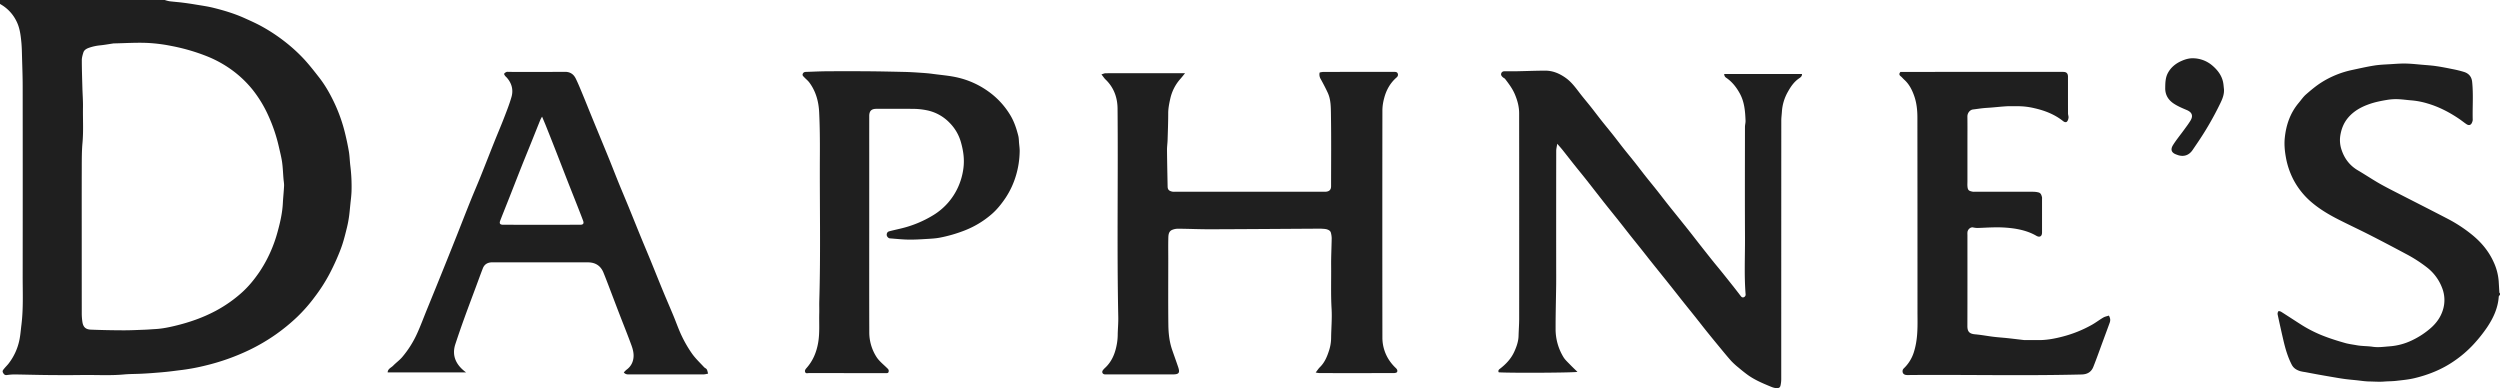 <svg xmlns="http://www.w3.org/2000/svg" viewBox="0 0 3853 598.182"><path d="M253.934,0a52.868,52.868,0,0,0,7.191,1.916C267.773,2.754,274.47,3.2,281.12,4.027q10.16,1.264,20.262,2.974c9.254,1.559,18.598,2.82,27.684,5.087,16.381,4.087,32.574,8.939,48.001,15.924,9.252,4.189,18.586,8.308,27.42,13.279a266.094,266.094,0,0,1,33.95,22.458,250.975,250.975,0,0,1,30.969,28.303c7.889,8.67,15.124,17.956,22.348,27.203,9.581,12.264,17.18,25.79,23.781,39.824a244.382,244.382,0,0,1,16.27,46.29c2.288,9.4,4.337,18.88,5.929,28.419,1.18,7.075,1.294,14.32,2.162,21.455a258.93,258.93,0,0,1,1.886,39.457c-.221,7.01-1.206,13.997-1.904,20.989-.632,6.33-1.164,12.677-2.072,18.969-.784,5.43-1.818,10.846-3.13,16.173-2.113,8.578-4.212,17.187-6.943,25.579-2.528,7.77-5.66,15.368-8.926,22.868-3.279,7.528-6.858,14.942-10.653,22.225a257.059,257.059,0,0,1-23.207,36.246,241.045,241.045,0,0,1-26.909,30.68,288.779,288.779,0,0,1-32.513,26.7A291.965,291.965,0,0,1,383.82,539.59a337.956,337.956,0,0,1-66.245,23.55,322.944,322.944,0,0,1-36.211,6.925c-8.088.983-16.161,2.101-24.263,2.947-7.822.817-15.669,1.415-23.512,2.01-5.579.423-11.167.747-16.756,1.001-8.582.389-17.203.307-25.746,1.086-21.738,1.984-43.501.529-65.247.869-17.656.276-35.321.186-52.979.019-17.083-.161-34.163-.699-51.246-.906a93.759,93.759,0,0,0-11.253.962c-2.945.323-4.346-1.176-5.689-3.622-1.53-2.789.212-4.353,1.553-6.036,2.246-2.817,4.893-5.32,7.098-8.166a88.099,88.099,0,0,0,16.558-36.157c1.607-7.608,2.134-15.446,3.105-23.186,3.124-24.897,1.932-49.918,1.96-74.892q.162-146.49-.001-292.98c-.013-14.729-.571-29.458-.976-44.184-.218-7.91-.303-15.848-1.062-23.714-1.069-11.085-2.408-22.155-7.52-32.374A60.248,60.248,0,0,0,3.26,8.018C2.176,7.338,1.087,6.666,0,5.99V0ZM125.967,372.778q0,55.145.044,110.29a88.484,88.484,0,0,0,1.013,13.207c1.266,8.239,5.428,11.461,13.019,11.769,16.732.679,33.487.974,50.234,1.035,11.081.041,22.166-.54,33.246-.951,5.256-.195,10.501-.681,15.755-.965,10.259-.556,20.252-2.56,30.229-4.943,22.001-5.255,43.171-12.578,63.181-23.265a205.561,205.561,0,0,0,39.001-27.136c10.99-9.667,20.21-20.991,28.44-33.117A204.211,204.211,0,0,0,419.51,381.993a208.145,208.145,0,0,0,8.294-24.627c3.985-14.522,7.369-29.189,8.134-44.338.446-8.835,1.462-17.643,1.864-26.479.169-3.724-.607-7.488-.911-11.238-.69-8.489-.952-17.037-2.146-25.453-1.107-7.804-3.134-15.483-4.87-23.191a247.029,247.029,0,0,0-16.064-47.875,188.458,188.458,0,0,0-24.208-40.161,168.245,168.245,0,0,0-29.135-28.44A176.163,176.163,0,0,0,318.05,86.37a300.255,300.255,0,0,0-54.681-15.697,248.16,248.16,0,0,0-35.805-4.501c-17.197-.764-34.479.386-51.725.72a7.854,7.854,0,0,0-.998.042c-6.588.978-13.153,2.173-19.769,2.89a73.626,73.626,0,0,0-18.874,4.161c-3.285,1.277-6.607,3.296-7.726,6.961-1.171,3.835-2.386,7.867-2.381,11.811.018,14.228.505,28.456.888,42.682.267,9.904,1.057,19.811.9,29.706-.291,18.386.902,36.77-.763,55.173-1.116,12.327-1.062,24.781-1.103,37.179C125.888,295.923,125.967,334.351,125.967,372.778Z" fill="#1f1f1f"></path><path d="M3853,454.242c-.666.993-1.848,1.949-1.921,2.983-1.24,17.62-8.393,32.982-18.046,47.367a223.592,223.592,0,0,1-20.382,25.622,174.928,174.928,0,0,1-31.076,26.692c-18.42,12.601-38.899,20.796-60.508,25.948-9.128,2.176-18.597,3.029-27.955,4.099-6.208.709-12.505.607-18.743,1.1-7.659.605-15.305-.026-22.946-.147-6.514-.103-13.013-1.182-19.517-1.856-6.336-.657-12.69-1.196-18.998-2.064-6.907-.95-13.774-2.188-20.65-3.354q-10.302-1.746-20.585-3.603c-6.208-1.125-12.401-2.334-18.603-3.497a66.494,66.494,0,0,1-8.091-1.544c-5.482-1.76-10.13-4.446-13-10.025-6.171-11.996-9.843-24.776-12.869-37.791q-4.597-19.774-8.816-39.634a6.605,6.605,0,0,1,1.218-4.846c.411-.528,3.07.113,4.29.883,10.505,6.636,20.88,13.478,31.362,20.151a200.21,200.21,0,0,0,37.231,18.305c9.76,3.668,19.767,6.746,29.805,9.588,5.894,1.669,12.062,2.386,18.114,3.489,8.099,1.476,16.432,1.143,24.454,2.331,8.885,1.316,17.494-.042,26.039-.669a95.347,95.347,0,0,0,34.406-9.18,125.479,125.479,0,0,0,29.498-19.378c8.472-7.545,14.76-16.435,18.114-26.983a51.006,51.006,0,0,0-1.04-34.502,72.133,72.133,0,0,0-22.7-31.056,215.677,215.677,0,0,0-32.948-21.273c-18.352-9.808-36.756-19.524-55.293-28.976-16.101-8.209-32.506-15.825-48.613-24.024-13.828-7.038-27.261-14.889-39.279-24.721a117.329,117.329,0,0,1-29.589-35.412,120.64,120.64,0,0,1-12.447-36.306c-1.716-9.664-2.603-19.366-1.662-28.968,1.97-20.098,8.304-38.74,21.575-54.504,3.685-4.378,6.939-9.261,11.208-12.975,7.595-6.609,15.382-13.186,23.869-18.543a144.695,144.695,0,0,1,47.212-19.129c11.377-2.434,22.736-5.048,34.218-6.858,8.4-1.325,16.979-1.583,25.491-2.116,7.742-.484,15.511-1.097,23.251-.923,8.516.191,17.018,1.168,25.518,1.892,7.008.597,14.045,1.055,20.997,2.065,8.166,1.187,16.282,2.77,24.368,4.434a173.528,173.528,0,0,1,18.76,4.59c7.175,2.335,11.518,7.262,12.351,15.22,2.043,19.537.358,39.109.9,58.656a10.177,10.177,0,0,1-.788,3.242c-1.514,4.664-4.809,6.001-8.819,3.334-3.908-2.6-7.545-5.606-11.433-8.239-15.021-10.171-30.976-18.45-48.459-23.61a119.629,119.629,0,0,0-24.742-4.812c-7.008-.538-13.988-1.61-21.001-1.849a83.493,83.493,0,0,0-16.217.989c-9.538,1.559-18.983,3.416-28.214,6.674-12.743,4.498-24.078,10.854-32.726,21.257-6.5,7.819-10.066,16.964-11.695,27.158a46.333,46.333,0,0,0,2.266,22.923c4.558,13.159,12.703,23.579,24.932,30.747,10.153,5.951,19.966,12.481,30.112,18.447,7.498,4.409,15.221,8.455,22.961,12.435,28.283,14.544,56.691,28.846,84.895,43.539a220.578,220.578,0,0,1,38.827,25.573c13.696,11.322,24.715,24.597,32.088,40.744a85.339,85.339,0,0,1,8.038,30.215c.359,5.742.656,11.487,1.054,17.226.035.503.62.968.95,1.451Z" fill="#1f1f1f"></path><path d="M2400.02,221.554c-.667,4.497-1.576,7.785-1.58,11.075q-.129,88.089-.062,176.179c0,9.982.098,19.965-.02,29.945-.27,22.88-.946,45.76-.875,68.638a82.924,82.924,0,0,0,12.053,42.906c2.58,4.293,6.563,7.783,10.089,11.464,3.737,3.9,7.694,7.589,11.512,11.328-3.119,1.335-99.15,1.982-121.194.751-1.461-2.365-.182-4.002,1.595-5.36,9.35-7.145,17.299-15.545,22.216-26.318,3.549-7.777,6.445-15.833,6.665-24.594.219-8.74.925-17.475.93-26.212q.1-158.461-.04-316.922c-.013-10.075-2.638-19.744-6.608-29.129-3.708-8.764-9.281-16.193-14.982-23.6-.851-1.106-2.399-1.649-3.484-2.61-1.745-1.546-3.334-3.394-2.536-5.891.842-2.638,3.03-3.45,5.734-3.414,6.329.086,12.663.126,18.991.007,14.416-.27,28.83-.888,43.246-.903,11.708-.012,22.06,4.48,31.466,11.196,8.792,6.278,15.086,14.865,21.547,23.333,5.532,7.251,11.507,14.165,17.172,21.317,5.644,7.126,11.087,14.411,16.728,21.539,5.663,7.155,11.519,14.157,17.184,21.31,5.644,7.126,11.1,14.4,16.742,21.528,5.663,7.155,11.505,14.168,17.171,21.321,5.644,7.126,11.114,14.389,16.755,21.517,5.663,7.155,11.49,14.181,17.159,21.332,5.648,7.125,11.145,14.369,16.787,21.499,5.662,7.154,11.429,14.224,17.135,21.343,5.602,6.988,11.217,13.966,16.766,20.996,5.635,7.138,11.177,14.349,16.798,21.497q9.194,11.694,18.469,23.323c4.592,5.727,9.335,11.332,13.94,17.048q9.485,11.778,18.855,23.649c3.629,4.591,7.174,9.249,10.744,13.887,1.265,1.644,2.953,2.341,4.781,1.408a4.284,4.284,0,0,0,2.46-4.458c-2.331-29.168-.792-58.385-.941-87.578-.291-56.728-.102-113.459-.042-170.189.003-3.248,1.016-6.511.889-9.742-.564-14.467-1.656-28.838-8.871-41.95-5.259-9.557-11.785-17.995-20.904-24.123-2.213-1.487-2.916-3.217-3.161-5.827h119.906c.282,3.816-2.776,5.509-4.932,7.021-7.606,5.335-12.561,12.751-16.895,20.574a70.842,70.842,0,0,0-9.104,30.341c-.272,4.581-.942,9.155-.943,13.733q-.078,199.386-.087,398.773a44.997,44.997,0,0,1-1.122,9.694c-.497,2.229-1.717,3.804-4.78,3.955-3.813.188-7.147-.994-10.376-2.327-12.67-5.233-25.336-10.558-36.445-18.803-4.571-3.392-9.004-6.984-13.347-10.664a109.023,109.023,0,0,1-11.28-10.342c-6.829-7.684-13.291-15.695-19.843-23.622q-9.037-10.933-17.935-21.98c-6-7.478-11.865-15.063-17.838-22.563-5.684-7.137-11.455-14.204-17.141-21.34-5.976-7.499-11.879-15.055-17.844-22.563q-8.358-10.519-16.781-20.988c-5.705-7.118-11.446-14.208-17.13-21.342-4.657-5.845-9.227-11.758-13.882-17.605-5.681-7.136-11.442-14.209-17.11-21.355-5.754-7.254-11.399-14.595-17.161-21.843-6.892-8.671-13.882-17.263-20.781-25.929-4.652-5.844-9.221-11.754-13.826-17.637-5.807-7.419-11.568-14.873-17.429-22.248-5.678-7.143-11.498-14.174-17.183-21.311-5.972-7.499-11.822-15.094-17.798-22.589C2405.89,228.2,2403.369,225.447,2400.02,221.554Z" fill="#1f1f1f"></path><path d="M1697.552,114.641c2.863-.819,4.627-1.761,6.393-1.765,40.651-.083,81.301-.064,122.466-.064-2.529,3.097-4.722,6.011-7.151,8.713a67.66,67.66,0,0,0-15.653,30.699c-1.7,7.441-3.165,14.918-3.166,22.684-.003,13.563-.519,27.129-.936,40.689-.161,5.25-.964,10.494-.913,15.735.183,18.723.596,37.443.95,56.163.086,4.549,1.898,6.971,7.983,7.982a21.591,21.591,0,0,0,3.494.028q114.457 0,228.914,0c1.166,0,2.341.089,3.497-.017,5.425-.495,8.019-3.156,8.023-8.445.026-36.934.386-73.874-.212-110.799-.179-11.074-.043-22.615-4.844-33.115-3.346-7.316-7.157-14.431-11.01-21.501a13.148,13.148,0,0,1-1.554-9.837,30.77,30.77,0,0,1,5.415-.936q54.729-.087,109.459-.078c2.309-.003,4.5.169,5.437,2.482.938,2.314.256,4.373-1.764,6.136-9.867,8.611-15.983,19.581-19.155,32.11a73.815,73.815,0,0,0-2.664,17.766q-.23,175.686-.009,351.373a62.983,62.983,0,0,0,12.571,37.514,70.656,70.656,0,0,0,8.209,9.168c1.926,1.847,2.932,3.98,1.767,6.076-.6,1.08-3.07,1.566-4.696,1.57q-57.478.126-114.957.03a40.475,40.475,0,0,1-5.713-.912c2.583-3.289,4.316-6.064,6.589-8.287,7.315-7.156,11.028-16.257,14.035-25.663a65.049,65.049,0,0,0,3.16-19.156c.169-15.062,1.594-30.178.717-45.168-1.291-22.073-.453-44.111-.679-66.16-.145-14.224.65-28.456.845-42.687a35.649,35.649,0,0,0-1.211-8.16c-.684-3.044-3.443-4.432-5.906-5.242-2.878-.946-6.108-.832-9.189-1.149a18.556,18.556,0,0,0-1.998-.009c-56.233.332-112.467.76-168.7.939-16.414.052-32.829-.717-49.245-.846a23.948,23.948,0,0,0-9.879,1.893c-5.352,2.448-5.538,7.955-5.662,12.867-.262,10.475-.08,20.961-.08,31.442,0,33.939-.261,67.882.131,101.817.152,13.135,1.562,26.291,5.921,38.884,3.043,8.79,6.237,17.529,9.207,26.343,3.007,8.925,1.186,11.286-8.385,11.286q-50.731 0-101.462 0c-1,0-2.003.056-2.998-.011-3.65-.245-5.304-3.406-3.202-6.413a31.361,31.361,0,0,1,4.102-4.332c9.308-8.991,14.172-20.199,16.776-32.663a86.521,86.521,0,0,0,1.996-16.98c.089-9.24,1.054-18.485.864-27.713-2.202-107.224-.117-214.46-1.101-321.685-.155-16.918-5.726-32.473-18.478-44.676C1701.825,120.574,1700.257,118.052,1697.552,114.641Z" fill="#1f1f1f"></path><path d="M718.254,573.893H597.461c.203-5.548,5.408-7.144,8.493-10.325,4.475-4.613,9.857-8.409,13.988-13.284a154.794,154.794,0,0,0,22.753-35.931c5.519-12.111,10.132-24.633,15.153-36.97q6.992-17.178,13.999-34.35,8.506-20.973,16.956-41.969,7.455-18.54,14.832-37.111c7.097-17.902,14.063-35.857,21.247-53.724,5.152-12.813,10.682-25.473,15.841-38.283,7.135-17.716,14.031-35.528,21.12-53.262,4.887-12.224,10.101-24.32,14.846-36.598,4.161-10.768,8.444-21.546,11.62-32.621,3.18-11.091.371-21.379-7.454-30.088a26.03,26.03,0,0,1-2.431-2.499c-.687-1.017-1.791-2.723-1.423-3.28a8.303,8.303,0,0,1,3.737-2.701c.997-.41,2.3-.082,3.466-.082,28.826-0,57.653.136,86.477-.088,8.029-.062,13.35,3.648,16.631,10.29,3.838,7.77,7.077,15.843,10.41,23.852,4.441,10.67,8.7,21.416,13.078,32.113q7.935,19.389,15.936,38.75c4.334,10.54,8.712,21.062,12.978,31.629,4.746,11.755,9.313,23.583,14.093,35.324,4.905,12.048,10.026,24.007,14.957,36.045,6.388,15.594,12.639,31.243,19.027,46.837,4.931,12.037,10.035,24.004,14.966,36.042,6.388,15.594,12.608,31.256,19.036,46.833,5.208,12.621,10.676,25.136,15.916,37.744,4.434,10.668,8.186,21.653,13.205,32.033a186.71,186.71,0,0,0,15.846,27.091c5.312,7.45,12.138,13.831,18.384,20.603,1.191,1.291,3.225,1.935,4.103,3.352,1.053,1.698,1.283,3.904,2.073,6.577-2.55.465-4.548,1.145-6.547,1.148q-57.985.094-115.969.076c-2.744.003-5.171-.419-7.4-3.033a32.271,32.271,0,0,1,4.063-4.118c7.275-5.166,10.764-12.625,11.032-21.028.175-5.486-1.332-11.29-3.243-16.53-5.993-16.43-12.569-32.646-18.855-48.971-5.593-14.526-11.085-29.09-16.654-43.625-2.526-6.593-5.047-13.19-7.722-19.723-4.386-10.711-12.67-15.691-24.048-15.699q-73.481-.051-146.961-.049c-7.081-.01-12.305,2.647-14.908,9.357-3.539,9.125-6.856,18.337-10.263,27.513-6.2,16.695-12.512,33.349-18.556,50.1q-7.024,19.468-13.489,39.135C695.67,548.988,703.718,563.292,718.254,573.893ZM835.452,179.772a53.775,53.775,0,0,0-2.668,4.87c-4.809,11.904-9.54,23.839-14.333,35.749-4.855,12.065-9.816,24.087-14.616,36.173-6.16,15.51-12.187,31.073-18.305,46.599-4.825,12.244-9.773,24.44-14.518,36.714-1.803,4.663-.361,6.534,4.649,6.536q59.232.02,118.464-.002c4.716-.002,6.187-1.923,4.555-6.3-3.194-8.567-6.565-17.069-9.911-25.579-4.64-11.801-9.36-23.571-13.981-35.379-6.023-15.39-11.955-30.815-17.98-46.204q-7.46-19.054-15.055-38.055C839.859,190.146,837.824,185.452,835.452,179.772Z" fill="#1f1f1f"></path><path d="M3250.189,486.385c2.51,4.262,2.505,7.606,1.298,10.942-3.387,9.356-6.862,18.68-10.313,28.013-4.952,13.39-9.674,26.872-14.962,40.129-3.114,7.806-9.165,11.447-17.969,11.669-84.557,2.131-169.125.309-253.685.757-5.155.027-10.321.148-15.48.103-4.743-.041-7.358-2.748-6.77-6.91a6.11,6.11,0,0,1,1.765-3.275,58.688,58.688,0,0,0,15.38-24.475,109.897,109.897,0,0,0,3.729-15.459c2.779-16.205,2.042-32.587,2.045-48.923q.025-148.993-.132-297.986c-.027-11.149-1.162-22.458-4.942-33.142-3.322-9.386-7.75-18.215-15.382-25.035-1.859-1.661-3.391-3.715-5.352-5.229-2.75-2.123-2.62-4.196-.41-6.751h4.322q122.461,0,244.923-.018c3.563-.001,7.059.031,8.469,4.118a13.741,13.741,0,0,1,.434,4.385c.026,18.468-.015,36.937.059,55.405.009,2.24,1.016,4.524.779,6.703-.229,2.105-.967,4.607-2.392,6.013-1.673,1.65-4.09.705-5.942-.767-13.023-10.358-28.11-16.234-44.131-19.87a110.951,110.951,0,0,0-27.23-3.079c-5.162.123-10.344-.218-15.492.078-7.684.442-15.345,1.282-23.018,1.915-4.582.378-9.181.574-13.752,1.054-5.007.526-9.981,1.361-14.985,1.922-5.523.619-8.964,6.024-8.903,10.871.178,14.14.063,28.284.063,42.426q0,28.7,0,57.401c0,2.674-.2,5.366.038,8.019.554,6.175,2.476,6.956,8.349,8.089a16.082,16.082,0,0,0,2.994.027q44.986,0,89.972.044a34.066,34.066,0,0,1,8.201,1.032c3.671.929,4.601,4.221,5.377,7.412a10.773,10.773,0,0,1,.04,2.489q.001,25.955-.007,51.91c-.007,5.829-3.588,8.002-8.777,4.994-10.5-6.086-21.829-9.231-33.758-11.111a189.657,189.657,0,0,0-33.023-1.824c-8.089.142-16.169.712-24.258.905a37.282,37.282,0,0,1-6.711-.885c-3.597-.583-7.656,2.715-8.377,7.036a27.557,27.557,0,0,0-.059,4.486c-.001,46.753.086,93.506-.08,140.258-.03,8.502,2.701,12.198,11.856,12.998,9.549.834,19.007,2.657,28.533,3.821,7.146.873,14.343,1.31,21.503,2.078,8.434.904,16.851,1.97,25.279,2.927a31.284,31.284,0,0,0,3.496.047c5.832.003,11.665-.1,17.494.022,13.174.276,25.989-2.111,38.623-5.413A187.639,187.639,0,0,0,3224.48,500.334c5.876-3.345,11.277-7.518,17.116-10.936C3244.127,487.917,3247.219,487.39,3250.189,486.385Z" fill="#1f1f1f"></path><path d="M1339.652,346.035c0,55.24-.127,110.481.089,165.72A70.148,70.148,0,0,0,1350.989,550.374c4.156,6.327,10.475,11.26,15.968,16.671,1.449,1.427,2.901,2.499,2.737,4.848-.141,2.007-.829,3.142-2.935,3.145q-1.5.003-2.999.002-58.484 0-116.968-.042c-2.014-.003-4.721,1.127-5.838-1.456-1.107-2.561.584-4.649,2.251-6.54,9.654-10.949,14.999-23.732,17.612-38.084,2.787-15.306,1.422-30.639,1.827-45.96.167-6.318-.135-12.649.053-18.967,2.247-75.453.454-150.922.904-226.383.129-21.549-.067-43.128-1.101-64.646-.79-16.454-5.063-32.228-15.137-45.787-2.259-3.04-5.382-5.427-7.991-8.224-1.352-1.449-3.253-2.757-2.077-5.336,1.039-2.28,2.862-2.753,5.095-2.816,10.415-.298,20.827-.865,31.243-.938q31.99-.225,63.982-.006c18.584.146,37.167.571,55.748.988,7.09.159,14.18.521,21.256,1.004,7.682.525,15.392.983,23.011,2.033,13.025,1.795,26.161,2.706,39.03,5.797a131.625,131.625,0,0,1,46.325,21.071,121.856,121.856,0,0,1,34.629,37.671c5.688,9.687,9.074,20.194,11.786,30.947.909,3.603.857,7.453,1.185,11.196.371,4.244,1.042,8.502.939,12.738a137.299,137.299,0,0,1-5.503,36.508,128.419,128.419,0,0,1-16.366,35.329c-6.08,8.994-12.791,17.488-20.962,24.638a142.276,142.276,0,0,1-42.997,25.8,217.238,217.238,0,0,1-37.075,10.657c-7.037,1.357-14.301,1.677-21.484,2.105-9.072.541-18.174,1.111-27.25.939-9.514-.181-19.013-1.198-28.513-1.915-2.131-.161-4.545-2.82-4.726-4.923-.245-2.849,1.061-5.214,3.827-5.953,5.6-1.496,11.273-2.723,16.913-4.071a170.89,170.89,0,0,0,51.608-21.203,97.609,97.609,0,0,0,37.547-42.716,101.523,101.523,0,0,0,8.262-29.167c1.803-13.768-.055-26.846-3.784-40.017a68.954,68.954,0,0,0-17.662-30.214,67.023,67.023,0,0,0-35.77-19.308,106.454,106.454,0,0,0-17.981-1.976c-19.658-.244-39.321-.094-58.983-.09-7.59.001-10.955,3.371-10.964,11.096q-.035,29.7-.008,59.4Z" fill="#1f1f1f"></path><path d="M3427.53,136.986c.684,8.017-2.168,15.164-5.508,22.029a480.151,480.151,0,0,1-36.064,62.288c-2.288,3.326-4.518,6.693-6.805,10.021-5.337,7.764-13.002,10.539-21.882,7.921-1.069-.315-2.102-.751-3.152-1.128-8.328-2.985-8.974-8.379-4.872-14.86,5.01-7.914,11.036-15.183,16.548-22.786,3.511-4.843,7.175-9.611,10.253-14.723,4.833-8.026,1.432-13.096-5.747-16.133-6.946-2.938-14.043-5.907-20.266-10.067-8.205-5.485-13.144-13.306-12.994-23.863.114-8.052.196-15.947,4.159-23.285,4.698-8.7,12.02-14.524,20.806-18.423,5.739-2.547,11.808-4.384,18.323-4.16a46.636,46.636,0,0,1,29.711,11.537c7.74,6.703,13.888,14.686,16.128,24.984C3426.927,129.82,3427.093,133.432,3427.53,136.986Z" fill="#1f1f1f"></path></svg>